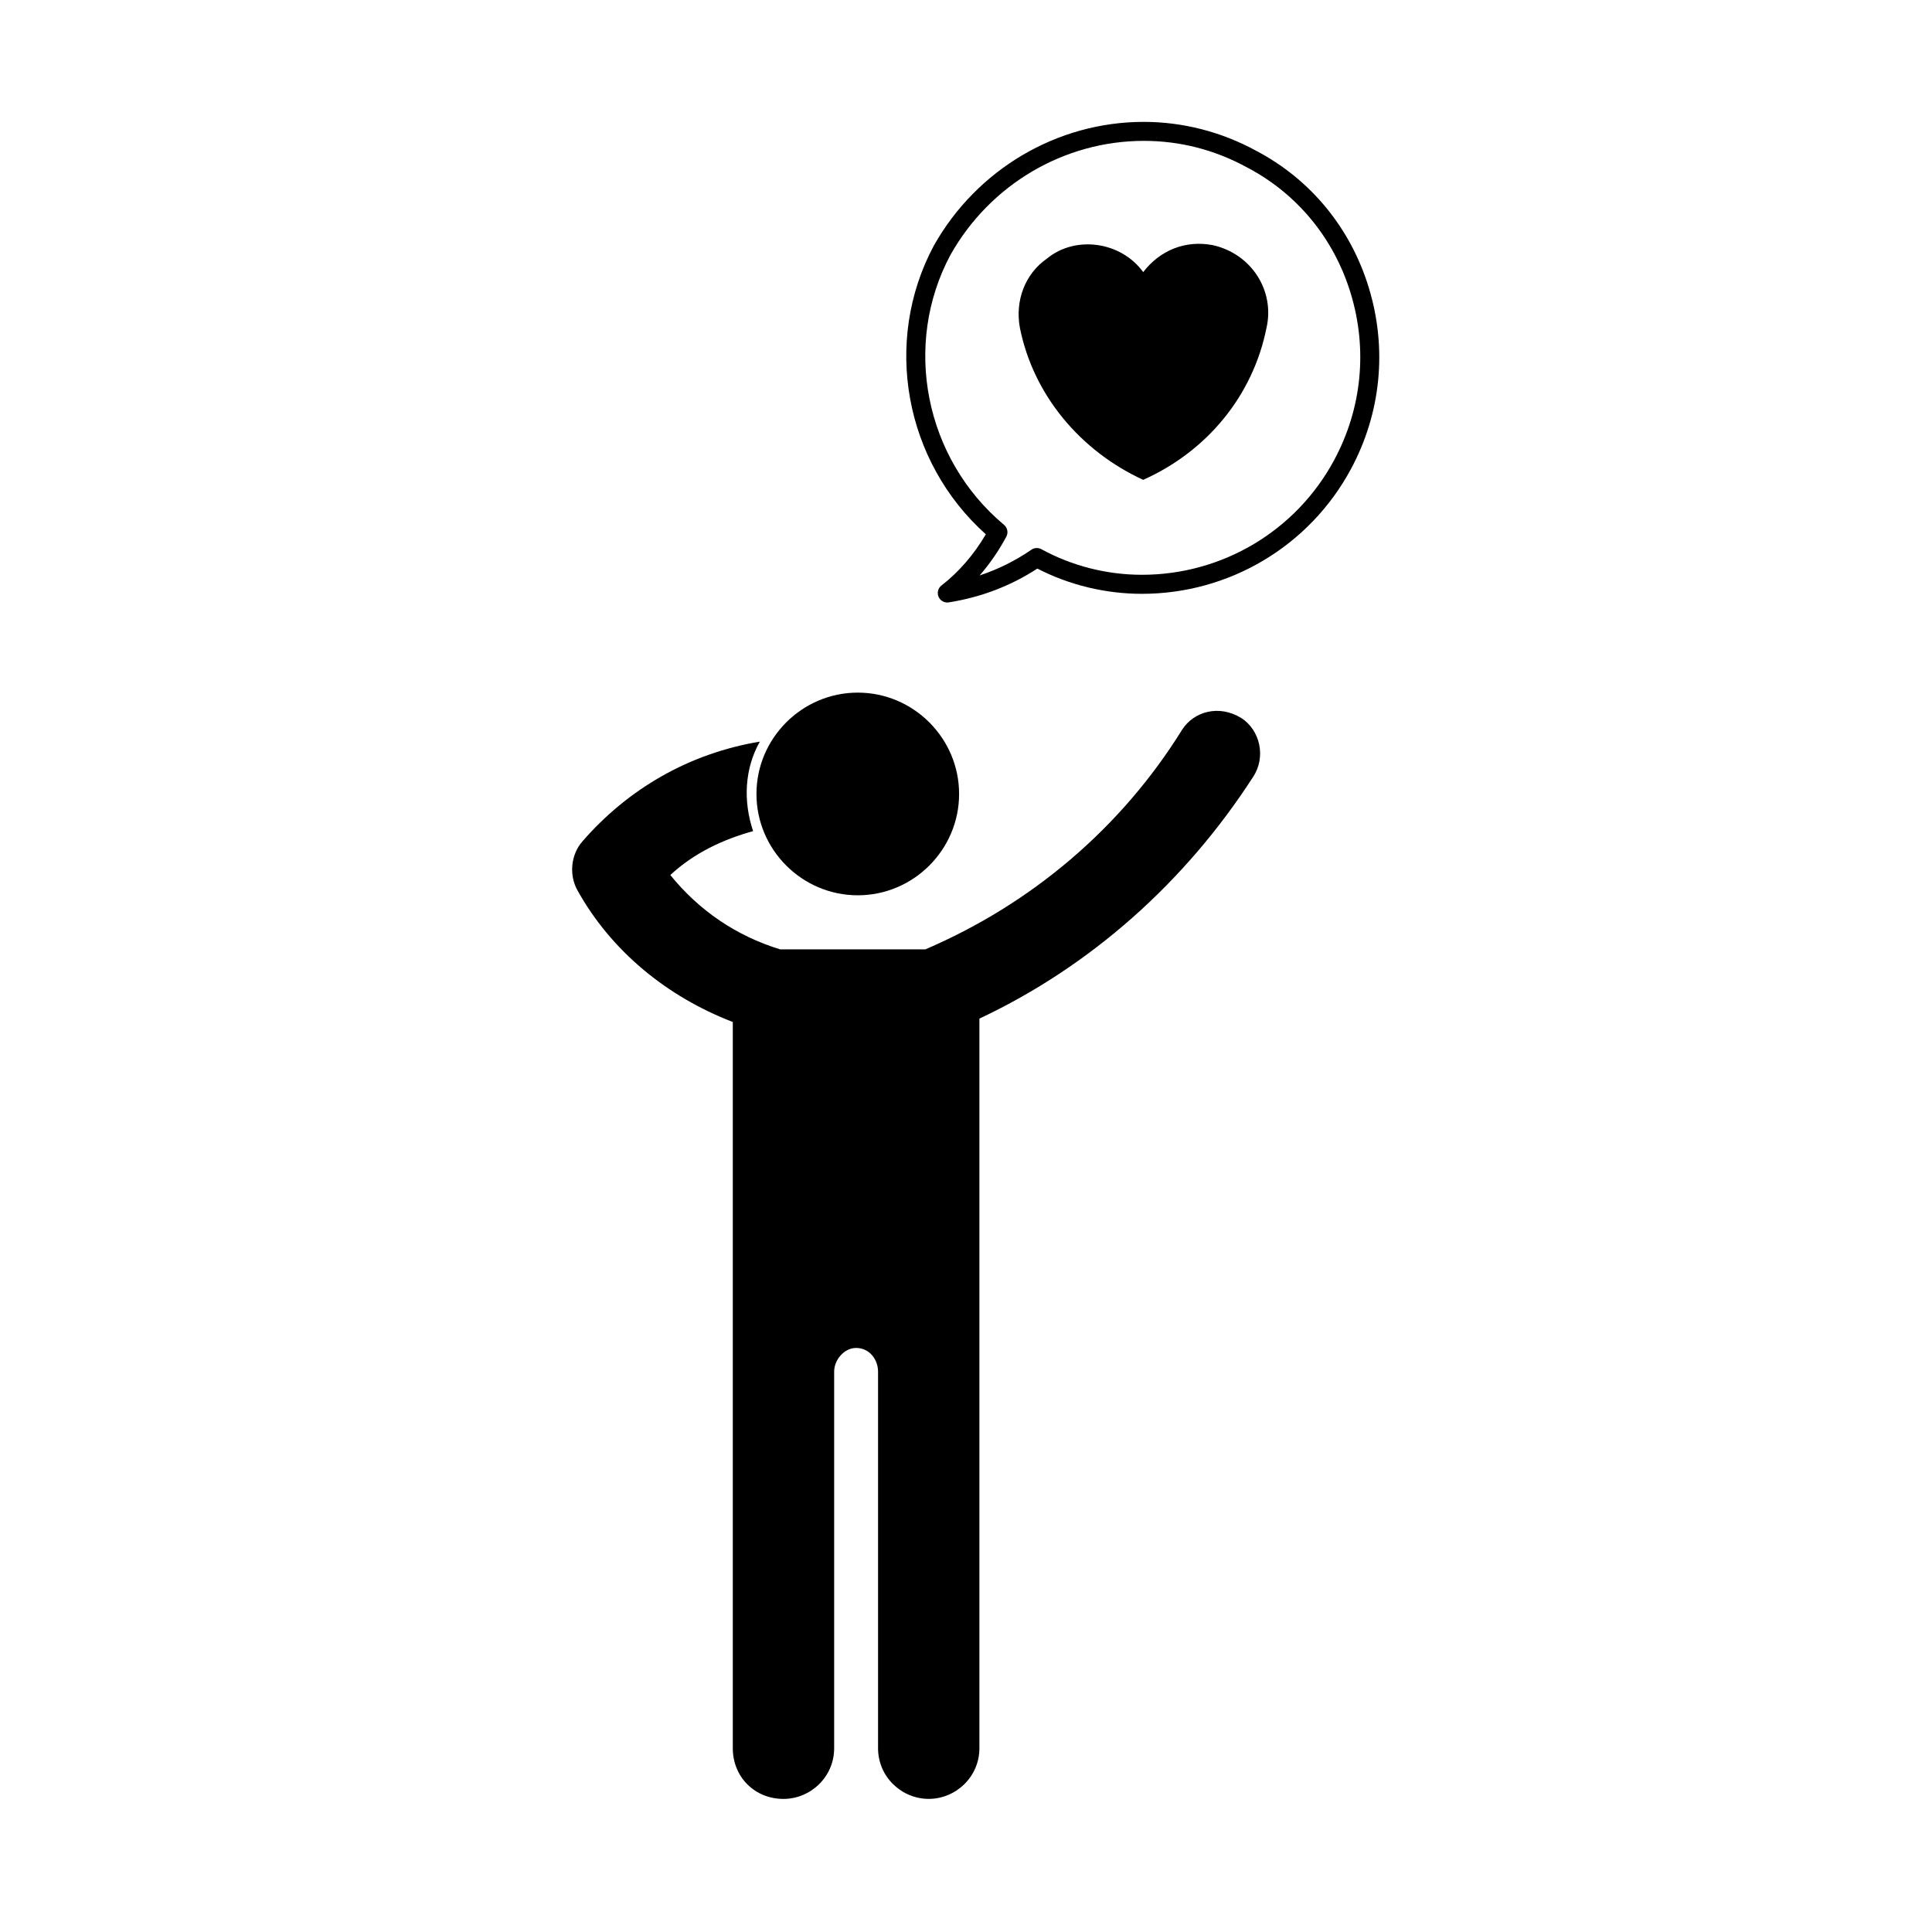 <?xml version="1.0" encoding="UTF-8"?>
<!-- The Best Svg Icon site in the world: iconSvg.co, Visit us! https://iconsvg.co -->
<svg fill="#000000" width="800px" height="800px" version="1.1" viewBox="144 144 512 512" xmlns="http://www.w3.org/2000/svg">
 <g>
  <path d="m344.47 354.41c0 14.773 12.078 26.852 26.848 26.852 14.773 0 26.852-12.082 26.852-26.852 0-14.773-12.082-26.859-26.852-26.859-14.77 0-26.848 12.086-26.848 26.859z"/>
  <path d="m472.93 334.27c-5.824-3.582-12.535-1.789-15.668 3.133-16.113 25.957-39.832 46.098-68.023 58.184h-38.508c-11.633-3.578-21.484-10.293-29.09-19.695 6.273-5.82 13.887-9.402 21.938-11.637-2.68-8.055-2.242-16.559 1.785-23.719-18.797 3.133-34.914 12.531-46.992 26.41-3.133 3.582-3.594 8.953-1.352 12.977 8.949 16.113 23.73 28.203 41.18 34.914v192.47c0 7.609 5.812 13.426 13.422 13.426 7.176 0 13.438-5.82 13.438-13.426v-99.824c0-3.133 2.68-6.262 5.809-6.262 3.594 0 5.824 3.129 5.824 6.262v99.816c0 7.609 6.262 13.426 13.422 13.426 7.164 0 13.438-5.82 13.438-13.426v-193.36c29.539-13.875 54.594-36.254 72.504-64.008 3.586-5.375 1.797-12.531-3.125-15.664z"/>
  <path d="m465.32 208.95c-7.168-1.344-13.879 1.34-18.363 7.16-5.809-8.055-17.898-9.848-25.504-3.582-5.82 4.027-8.504 11.191-7.168 18.355 3.582 17.898 16.121 32.672 32.668 40.281 17.023-7.609 29.102-22.379 32.684-40.281 2.25-9.852-4.023-19.695-14.316-21.934z"/>
  <path d="m476.81 183.91c-9.129-4.977-19.402-7.613-29.699-7.613-22.934 0-44.238 12.555-55.637 32.805-13.598 25.398-7.758 57.219 13.785 76.492-3.176 5.402-7.215 10.062-11.754 13.559-0.918 0.707-1.234 1.934-0.777 2.992 0.398 0.938 1.32 1.523 2.312 1.523 0.125 0 0.262-0.012 0.395-0.031 8.523-1.344 16.414-4.359 23.473-8.957 8.52 4.379 18.066 6.688 27.711 6.688 23.184 0 44.402-12.66 55.375-33.035 8.012-14.879 9.691-31.98 4.731-48.164-4.844-15.824-15.484-28.711-29.914-36.258zm20.75 82.031c-10.09 18.742-29.609 30.383-50.934 30.383-9.32 0-18.535-2.348-26.652-6.785-0.836-0.453-1.859-0.398-2.637 0.137-4.246 2.922-8.836 5.203-13.723 6.82 2.676-3.066 5.062-6.531 7.074-10.27 0.562-1.055 0.312-2.359-0.598-3.125-21.02-17.59-26.973-47.711-14.191-71.582 10.48-18.621 30.109-30.188 51.223-30.188 9.594 0 18.777 2.352 27.328 7.019 13.266 6.938 23.02 18.762 27.473 33.285 4.555 14.891 3.008 30.621-4.363 44.305z"/>
 </g>
</svg>